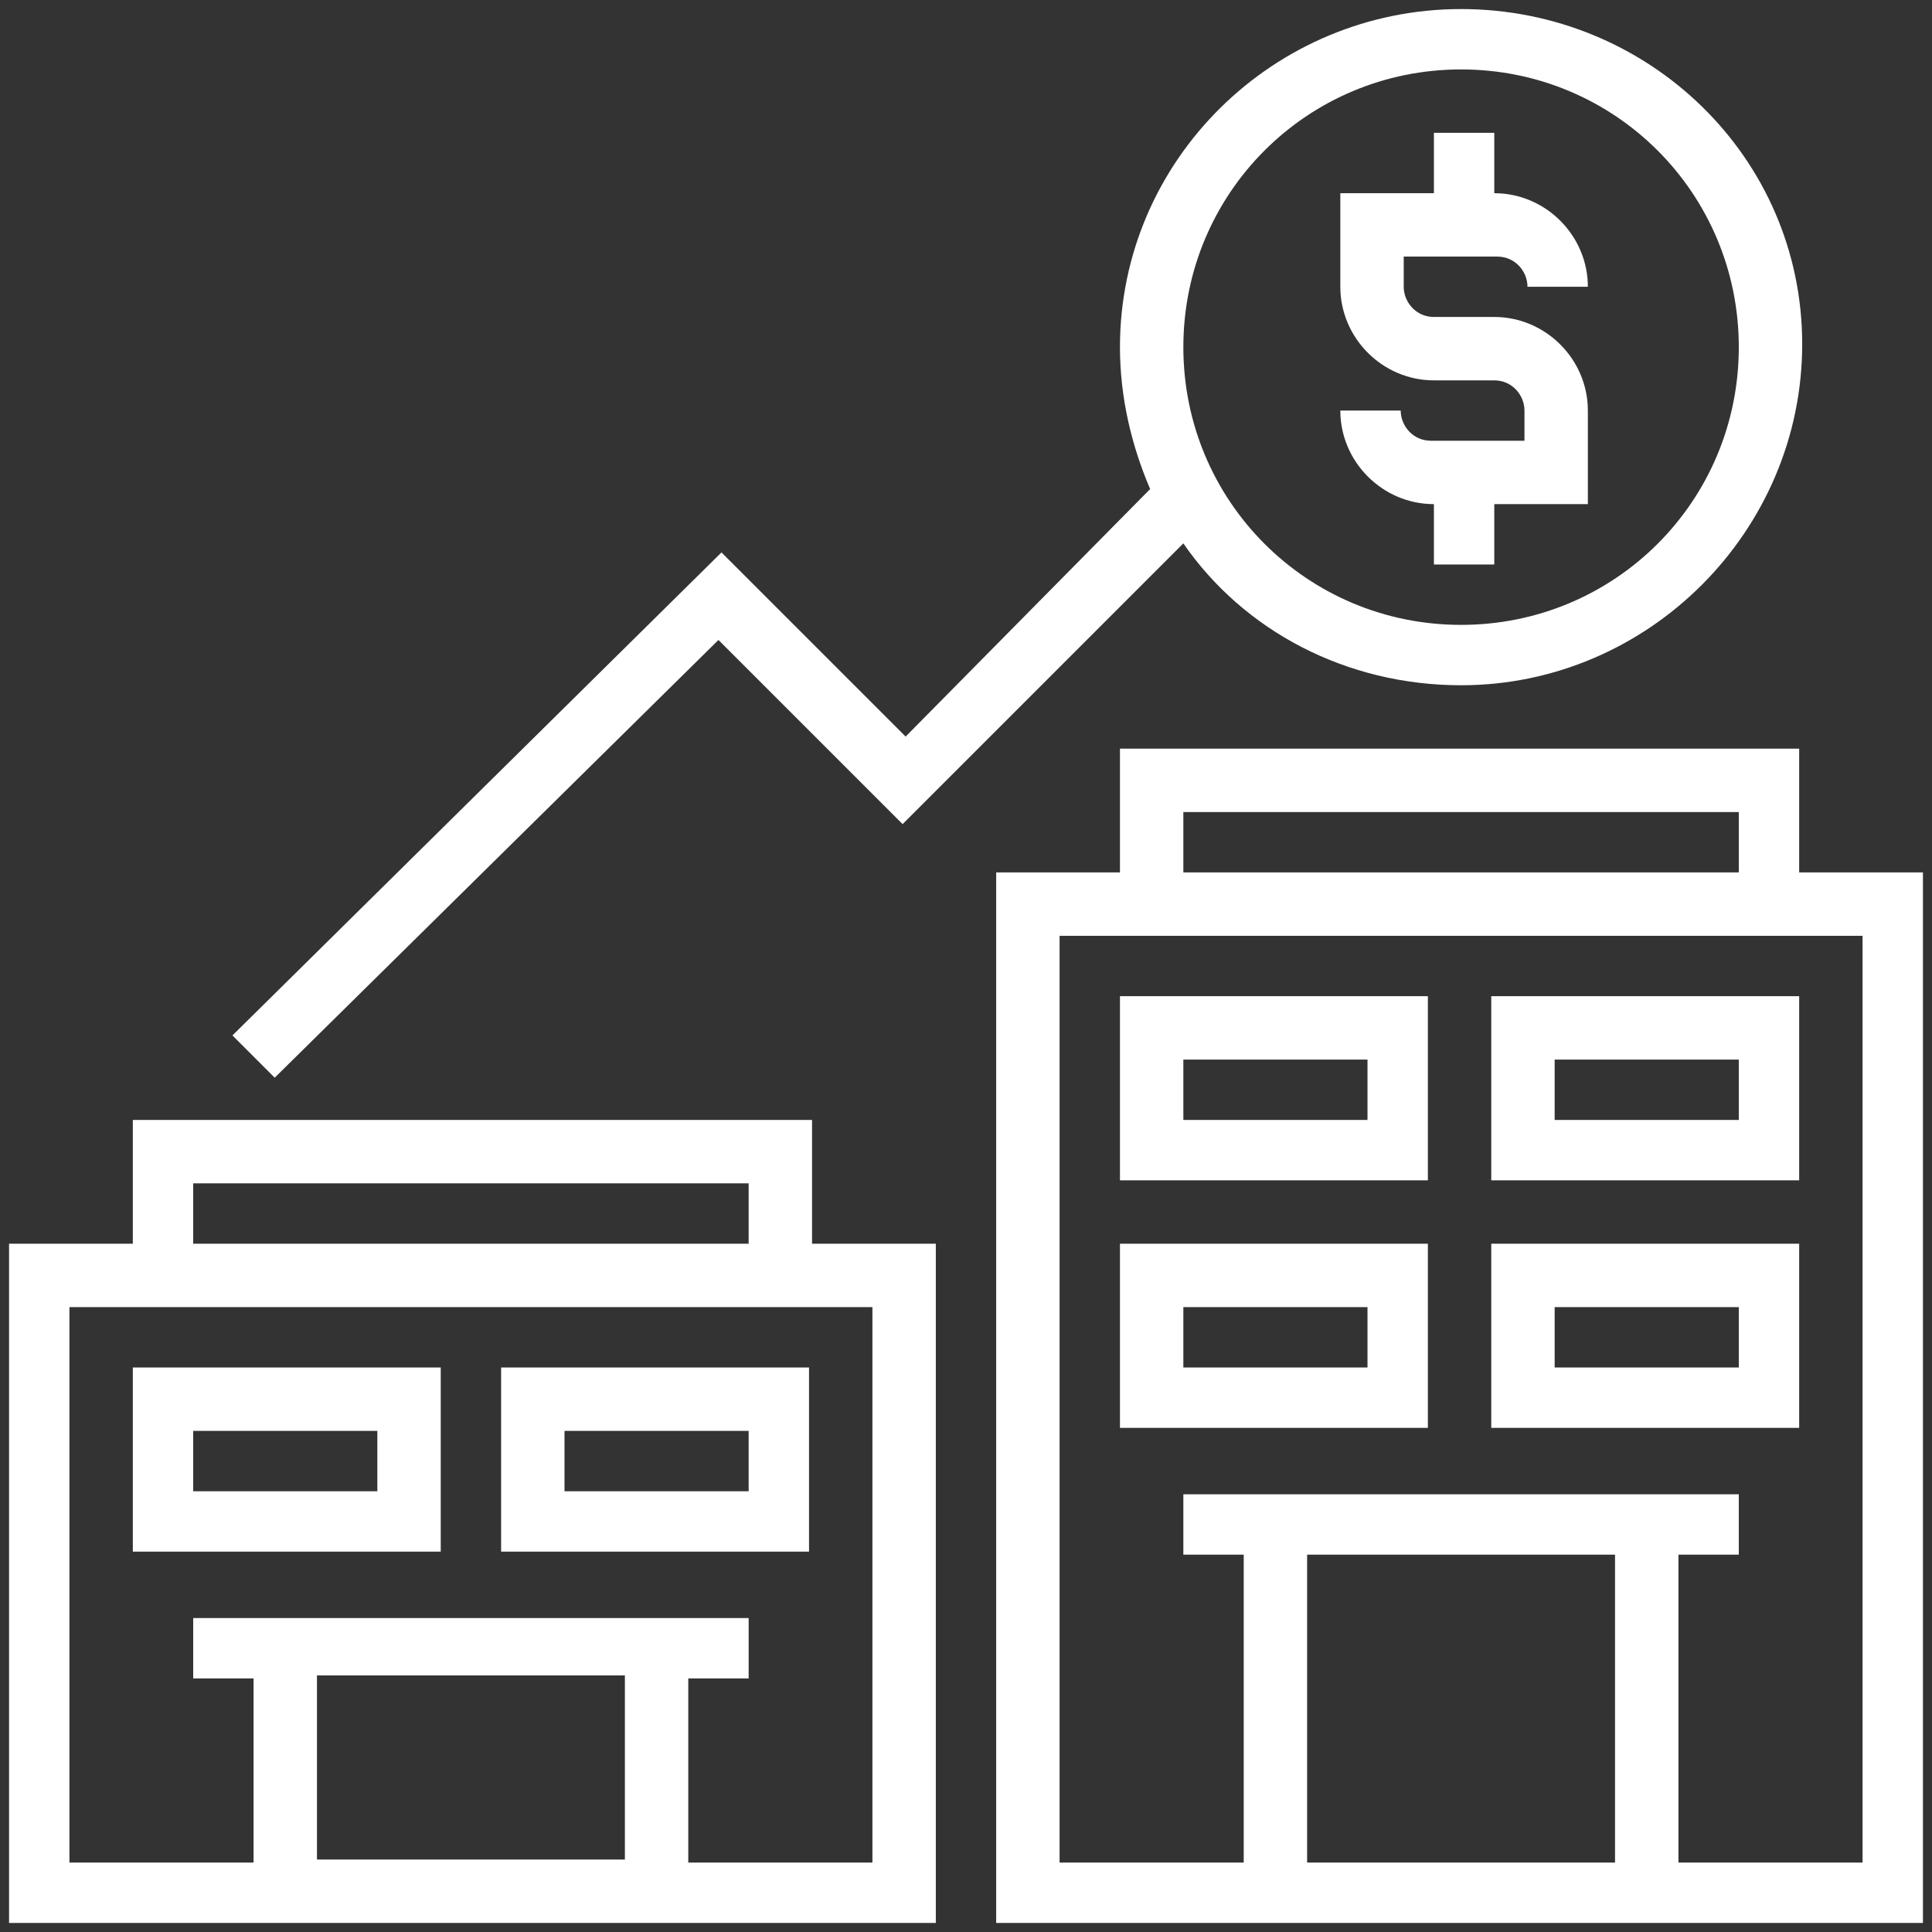 <?xml version="1.0" encoding="UTF-8"?>
<!-- Generator: Adobe Illustrator 27.8.1, SVG Export Plug-In . SVG Version: 6.00 Build 0)  -->
<svg xmlns="http://www.w3.org/2000/svg" xmlns:xlink="http://www.w3.org/1999/xlink" version="1.1" id="Layer_1" x="0px" y="0px" viewBox="0 0 64 64" style="enable-background:new 0 0 64 64;" xml:space="preserve">
<rect x="0" y="0" width="64" height="64" fill="#333333" stroke="none"/>
<style type="text/css">
	.st0{fill:#FFFFFF;}
</style>
<g>
	<path class="st0" d="M47.4,14.6c-0.6,0-1-0.5-1-1h-2c0,1.7,1.4,3.1,3.1,3.1v2h2v-2h3.1v-3.1c0-1.7-1.4-3.1-3.1-3.1h-2   c-0.6,0-1-0.5-1-1v-1h3.1c0.6,0,1,0.5,1,1h2c0-1.7-1.4-3.1-3.1-3.1v-2h-2v2h-3.1v3.1c0,1.7,1.4,3.1,3.1,3.1h2c0.6,0,1,0.5,1,1v1   H47.4z"></path>
	<path class="st0" d="M59.6,28.9v-4.1H37.1v4.1H33v34.8h30.7V28.9H59.6z M39.2,26.9h18.4v2H39.2V26.9z M53.5,51.5v10.2H43.3V51.5   H53.5z M61.7,61.7h-6.1V51.5h2v-2H39.2v2h2v10.2h-6.1V31h26.6V61.7z"></path>
	<path class="st0" d="M47.4,33H37.1v6.1h10.2V33z M45.3,37.1h-6.1v-2h6.1V37.1z"></path>
	<path class="st0" d="M59.6,33H49.4v6.1h10.2V33z M57.6,37.1h-6.1v-2h6.1V37.1z"></path>
	<path class="st0" d="M47.4,41.2H37.1v6.1h10.2V41.2z M45.3,45.3h-6.1v-2h6.1V45.3z"></path>
	<path class="st0" d="M59.6,41.2H49.4v6.1h10.2V41.2z M57.6,45.3h-6.1v-2h6.1V45.3z"></path>
	<path class="st0" d="M26.9,37.1H4.4v4.1H0.3v22.5H31V41.2h-4.1V37.1z M6.4,39.2h18.4v2H6.4V39.2z M20.7,55.5v6.1H10.5v-6.1H20.7z    M28.9,61.7h-6.1v-6.1h2v-2H6.4v2h2v6.1H2.3V43.3h26.6V61.7z"></path>
	<path class="st0" d="M14.6,45.3H4.4v6.1h10.2V45.3z M12.5,49.4H6.4v-2h6.1V49.4z"></path>
	<path class="st0" d="M26.9,45.3H16.6v6.1h10.2V45.3z M24.8,49.4h-6.1v-2h6.1V49.4z"></path>
	<path class="st0" d="M23.8,21.2l6.1,6.1l9.3-9.3c2,2.9,5.4,4.7,9.2,4.7c6.2,0,11.3-5.1,11.3-11.3S54.6,0.3,48.4,0.3   S37.1,5.3,37.1,11.5c0,1.7,0.4,3.3,1,4.7L30,24.4l-6.1-6.1L7.7,34.3l1.4,1.4L23.8,21.2z M48.4,2.3c5.1,0,9.2,4.1,9.2,9.2   s-4.1,9.2-9.2,9.2s-9.2-4.1-9.2-9.2S43.3,2.3,48.4,2.3z"></path>
</g>
</svg>
